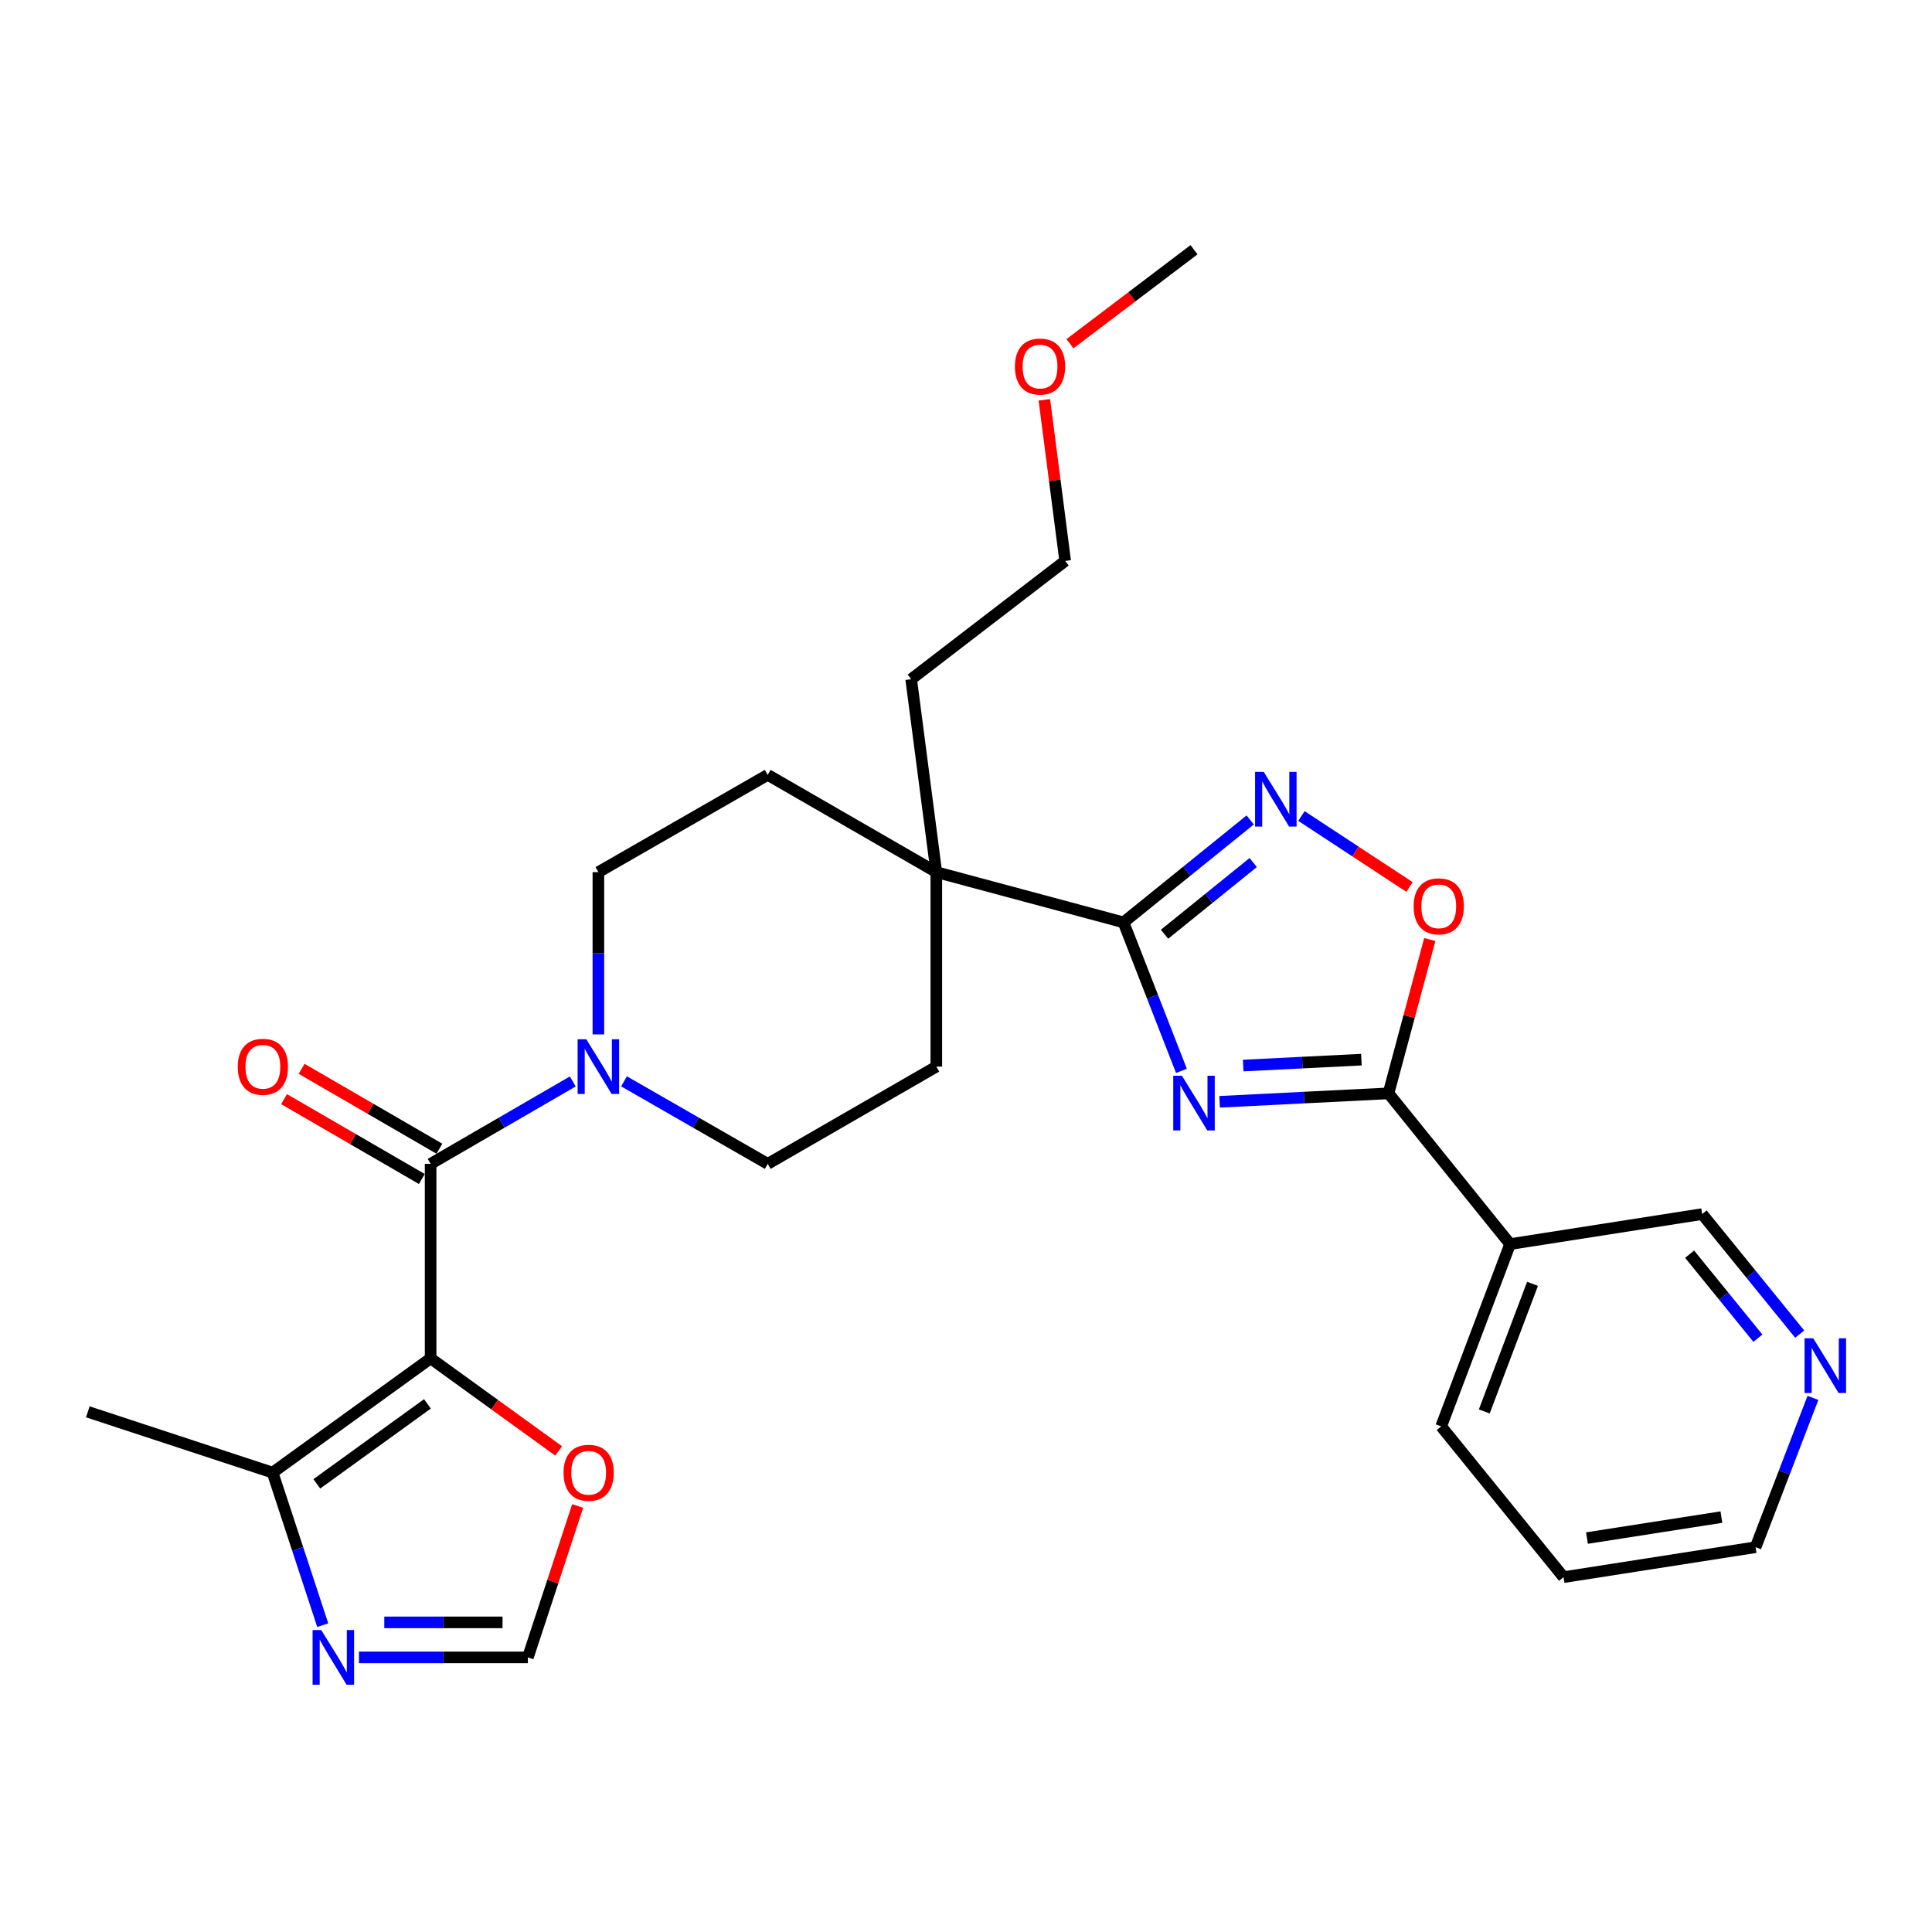 <?xml version='1.0' encoding='iso-8859-1'?>
<svg version='1.1' baseProfile='full'
              xmlns='http://www.w3.org/2000/svg'
                      xmlns:rdkit='http://www.rdkit.org/xml'
                      xmlns:xlink='http://www.w3.org/1999/xlink'
                  xml:space='preserve'
width='1000px' height='1000px' viewBox='0 0 1000 1000'>
<!-- END OF HEADER -->
<rect style='opacity:1.0;fill:#FFFFFF;stroke:none' width='1000' height='1000' x='0' y='0'> </rect>
<path class='bond-1' d='M 611.51,554.282 L 596.52,515.852' style='fill:none;fill-rule:evenodd;stroke:#0000FF;stroke-width:6px;stroke-linecap:butt;stroke-linejoin:miter;stroke-opacity:1' />
<path class='bond-1' d='M 596.52,515.852 L 581.529,477.422' style='fill:none;fill-rule:evenodd;stroke:#000000;stroke-width:6px;stroke-linecap:butt;stroke-linejoin:miter;stroke-opacity:1' />
<path class='bond-3' d='M 631.272,570.289 L 674.977,568.103' style='fill:none;fill-rule:evenodd;stroke:#0000FF;stroke-width:6px;stroke-linecap:butt;stroke-linejoin:miter;stroke-opacity:1' />
<path class='bond-3' d='M 674.977,568.103 L 718.682,565.917' style='fill:none;fill-rule:evenodd;stroke:#000000;stroke-width:6px;stroke-linecap:butt;stroke-linejoin:miter;stroke-opacity:1' />
<path class='bond-3' d='M 643.478,551.53 L 674.072,550' style='fill:none;fill-rule:evenodd;stroke:#0000FF;stroke-width:6px;stroke-linecap:butt;stroke-linejoin:miter;stroke-opacity:1' />
<path class='bond-3' d='M 674.072,550 L 704.665,548.47' style='fill:none;fill-rule:evenodd;stroke:#000000;stroke-width:6px;stroke-linecap:butt;stroke-linejoin:miter;stroke-opacity:1' />
<path class='bond-0' d='M 222.887,703.08 L 222.887,602.411' style='fill:none;fill-rule:evenodd;stroke:#000000;stroke-width:6px;stroke-linecap:butt;stroke-linejoin:miter;stroke-opacity:1' />
<path class='bond-7' d='M 222.887,703.08 L 141.089,762.221' style='fill:none;fill-rule:evenodd;stroke:#000000;stroke-width:6px;stroke-linecap:butt;stroke-linejoin:miter;stroke-opacity:1' />
<path class='bond-7' d='M 221.238,726.64 L 163.979,768.039' style='fill:none;fill-rule:evenodd;stroke:#000000;stroke-width:6px;stroke-linecap:butt;stroke-linejoin:miter;stroke-opacity:1' />
<path class='bond-11' d='M 222.887,703.08 L 256.025,727.039' style='fill:none;fill-rule:evenodd;stroke:#000000;stroke-width:6px;stroke-linecap:butt;stroke-linejoin:miter;stroke-opacity:1' />
<path class='bond-11' d='M 256.025,727.039 L 289.162,750.997' style='fill:none;fill-rule:evenodd;stroke:#FF0000;stroke-width:6px;stroke-linecap:butt;stroke-linejoin:miter;stroke-opacity:1' />
<path class='bond-4' d='M 581.529,477.422 L 614.311,450.913' style='fill:none;fill-rule:evenodd;stroke:#000000;stroke-width:6px;stroke-linecap:butt;stroke-linejoin:miter;stroke-opacity:1' />
<path class='bond-4' d='M 614.311,450.913 L 647.092,424.404' style='fill:none;fill-rule:evenodd;stroke:#0000FF;stroke-width:6px;stroke-linecap:butt;stroke-linejoin:miter;stroke-opacity:1' />
<path class='bond-4' d='M 602.761,483.564 L 625.708,465.007' style='fill:none;fill-rule:evenodd;stroke:#000000;stroke-width:6px;stroke-linecap:butt;stroke-linejoin:miter;stroke-opacity:1' />
<path class='bond-4' d='M 625.708,465.007 L 648.655,446.451' style='fill:none;fill-rule:evenodd;stroke:#0000FF;stroke-width:6px;stroke-linecap:butt;stroke-linejoin:miter;stroke-opacity:1' />
<path class='bond-9' d='M 581.529,477.422 L 484.636,451.411' style='fill:none;fill-rule:evenodd;stroke:#000000;stroke-width:6px;stroke-linecap:butt;stroke-linejoin:miter;stroke-opacity:1' />
<path class='bond-2' d='M 222.887,602.411 L 259.679,581.085' style='fill:none;fill-rule:evenodd;stroke:#000000;stroke-width:6px;stroke-linecap:butt;stroke-linejoin:miter;stroke-opacity:1' />
<path class='bond-2' d='M 259.679,581.085 L 296.472,559.76' style='fill:none;fill-rule:evenodd;stroke:#0000FF;stroke-width:6px;stroke-linecap:butt;stroke-linejoin:miter;stroke-opacity:1' />
<path class='bond-13' d='M 227.432,594.57 L 191.775,573.9' style='fill:none;fill-rule:evenodd;stroke:#000000;stroke-width:6px;stroke-linecap:butt;stroke-linejoin:miter;stroke-opacity:1' />
<path class='bond-13' d='M 191.775,573.9 L 156.118,553.23' style='fill:none;fill-rule:evenodd;stroke:#FF0000;stroke-width:6px;stroke-linecap:butt;stroke-linejoin:miter;stroke-opacity:1' />
<path class='bond-13' d='M 218.342,610.251 L 182.685,589.582' style='fill:none;fill-rule:evenodd;stroke:#000000;stroke-width:6px;stroke-linecap:butt;stroke-linejoin:miter;stroke-opacity:1' />
<path class='bond-13' d='M 182.685,589.582 L 147.028,568.912' style='fill:none;fill-rule:evenodd;stroke:#FF0000;stroke-width:6px;stroke-linecap:butt;stroke-linejoin:miter;stroke-opacity:1' />
<path class='bond-6' d='M 718.682,565.917 L 729.369,526.109' style='fill:none;fill-rule:evenodd;stroke:#000000;stroke-width:6px;stroke-linecap:butt;stroke-linejoin:miter;stroke-opacity:1' />
<path class='bond-6' d='M 729.369,526.109 L 740.057,486.302' style='fill:none;fill-rule:evenodd;stroke:#FF0000;stroke-width:6px;stroke-linecap:butt;stroke-linejoin:miter;stroke-opacity:1' />
<path class='bond-10' d='M 718.682,565.917 L 781.629,643.939' style='fill:none;fill-rule:evenodd;stroke:#000000;stroke-width:6px;stroke-linecap:butt;stroke-linejoin:miter;stroke-opacity:1' />
<path class='bond-28' d='M 673.629,422.376 L 701.598,440.74' style='fill:none;fill-rule:evenodd;stroke:#0000FF;stroke-width:6px;stroke-linecap:butt;stroke-linejoin:miter;stroke-opacity:1' />
<path class='bond-28' d='M 701.598,440.74 L 729.567,459.103' style='fill:none;fill-rule:evenodd;stroke:#FF0000;stroke-width:6px;stroke-linecap:butt;stroke-linejoin:miter;stroke-opacity:1' />
<path class='bond-5' d='M 322.987,559.699 L 360.179,581.055' style='fill:none;fill-rule:evenodd;stroke:#0000FF;stroke-width:6px;stroke-linecap:butt;stroke-linejoin:miter;stroke-opacity:1' />
<path class='bond-5' d='M 360.179,581.055 L 397.37,602.411' style='fill:none;fill-rule:evenodd;stroke:#000000;stroke-width:6px;stroke-linecap:butt;stroke-linejoin:miter;stroke-opacity:1' />
<path class='bond-29' d='M 309.721,535.404 L 309.721,493.408' style='fill:none;fill-rule:evenodd;stroke:#0000FF;stroke-width:6px;stroke-linecap:butt;stroke-linejoin:miter;stroke-opacity:1' />
<path class='bond-29' d='M 309.721,493.408 L 309.721,451.411' style='fill:none;fill-rule:evenodd;stroke:#000000;stroke-width:6px;stroke-linecap:butt;stroke-linejoin:miter;stroke-opacity:1' />
<path class='bond-8' d='M 141.089,762.221 L 154.071,801.705' style='fill:none;fill-rule:evenodd;stroke:#000000;stroke-width:6px;stroke-linecap:butt;stroke-linejoin:miter;stroke-opacity:1' />
<path class='bond-8' d='M 154.071,801.705 L 167.054,841.188' style='fill:none;fill-rule:evenodd;stroke:#0000FF;stroke-width:6px;stroke-linecap:butt;stroke-linejoin:miter;stroke-opacity:1' />
<path class='bond-21' d='M 141.089,762.221 L 45.455,730.762' style='fill:none;fill-rule:evenodd;stroke:#000000;stroke-width:6px;stroke-linecap:butt;stroke-linejoin:miter;stroke-opacity:1' />
<path class='bond-31' d='M 185.795,857.865 L 229.511,857.865' style='fill:none;fill-rule:evenodd;stroke:#0000FF;stroke-width:6px;stroke-linecap:butt;stroke-linejoin:miter;stroke-opacity:1' />
<path class='bond-31' d='M 229.511,857.865 L 273.227,857.865' style='fill:none;fill-rule:evenodd;stroke:#000000;stroke-width:6px;stroke-linecap:butt;stroke-linejoin:miter;stroke-opacity:1' />
<path class='bond-31' d='M 198.91,839.74 L 229.511,839.74' style='fill:none;fill-rule:evenodd;stroke:#0000FF;stroke-width:6px;stroke-linecap:butt;stroke-linejoin:miter;stroke-opacity:1' />
<path class='bond-31' d='M 229.511,839.74 L 260.112,839.74' style='fill:none;fill-rule:evenodd;stroke:#000000;stroke-width:6px;stroke-linecap:butt;stroke-linejoin:miter;stroke-opacity:1' />
<path class='bond-16' d='M 484.636,451.411 L 397.37,401.062' style='fill:none;fill-rule:evenodd;stroke:#000000;stroke-width:6px;stroke-linecap:butt;stroke-linejoin:miter;stroke-opacity:1' />
<path class='bond-17' d='M 484.636,451.411 L 484.636,552.081' style='fill:none;fill-rule:evenodd;stroke:#000000;stroke-width:6px;stroke-linecap:butt;stroke-linejoin:miter;stroke-opacity:1' />
<path class='bond-22' d='M 484.636,451.411 L 471.626,351.568' style='fill:none;fill-rule:evenodd;stroke:#000000;stroke-width:6px;stroke-linecap:butt;stroke-linejoin:miter;stroke-opacity:1' />
<path class='bond-19' d='M 781.629,643.939 L 881.03,628.411' style='fill:none;fill-rule:evenodd;stroke:#000000;stroke-width:6px;stroke-linecap:butt;stroke-linejoin:miter;stroke-opacity:1' />
<path class='bond-20' d='M 781.629,643.939 L 745.951,738.305' style='fill:none;fill-rule:evenodd;stroke:#000000;stroke-width:6px;stroke-linecap:butt;stroke-linejoin:miter;stroke-opacity:1' />
<path class='bond-20' d='M 793.232,664.504 L 768.258,730.56' style='fill:none;fill-rule:evenodd;stroke:#000000;stroke-width:6px;stroke-linecap:butt;stroke-linejoin:miter;stroke-opacity:1' />
<path class='bond-12' d='M 299.003,779.498 L 286.115,818.682' style='fill:none;fill-rule:evenodd;stroke:#FF0000;stroke-width:6px;stroke-linecap:butt;stroke-linejoin:miter;stroke-opacity:1' />
<path class='bond-12' d='M 286.115,818.682 L 273.227,857.865' style='fill:none;fill-rule:evenodd;stroke:#000000;stroke-width:6px;stroke-linecap:butt;stroke-linejoin:miter;stroke-opacity:1' />
<path class='bond-14' d='M 309.721,451.411 L 397.37,401.062' style='fill:none;fill-rule:evenodd;stroke:#000000;stroke-width:6px;stroke-linecap:butt;stroke-linejoin:miter;stroke-opacity:1' />
<path class='bond-15' d='M 397.37,602.411 L 484.636,552.081' style='fill:none;fill-rule:evenodd;stroke:#000000;stroke-width:6px;stroke-linecap:butt;stroke-linejoin:miter;stroke-opacity:1' />
<path class='bond-18' d='M 931.516,690.532 L 906.273,659.471' style='fill:none;fill-rule:evenodd;stroke:#0000FF;stroke-width:6px;stroke-linecap:butt;stroke-linejoin:miter;stroke-opacity:1' />
<path class='bond-18' d='M 906.273,659.471 L 881.03,628.411' style='fill:none;fill-rule:evenodd;stroke:#000000;stroke-width:6px;stroke-linecap:butt;stroke-linejoin:miter;stroke-opacity:1' />
<path class='bond-18' d='M 909.877,692.646 L 892.207,670.903' style='fill:none;fill-rule:evenodd;stroke:#0000FF;stroke-width:6px;stroke-linecap:butt;stroke-linejoin:miter;stroke-opacity:1' />
<path class='bond-18' d='M 892.207,670.903 L 874.537,649.161' style='fill:none;fill-rule:evenodd;stroke:#000000;stroke-width:6px;stroke-linecap:butt;stroke-linejoin:miter;stroke-opacity:1' />
<path class='bond-30' d='M 938.378,723.533 L 923.535,762.181' style='fill:none;fill-rule:evenodd;stroke:#0000FF;stroke-width:6px;stroke-linecap:butt;stroke-linejoin:miter;stroke-opacity:1' />
<path class='bond-30' d='M 923.535,762.181 L 908.692,800.829' style='fill:none;fill-rule:evenodd;stroke:#000000;stroke-width:6px;stroke-linecap:butt;stroke-linejoin:miter;stroke-opacity:1' />
<path class='bond-27' d='M 745.951,738.305 L 809.292,816.337' style='fill:none;fill-rule:evenodd;stroke:#000000;stroke-width:6px;stroke-linecap:butt;stroke-linejoin:miter;stroke-opacity:1' />
<path class='bond-25' d='M 471.626,351.568 L 551.329,290.332' style='fill:none;fill-rule:evenodd;stroke:#000000;stroke-width:6px;stroke-linecap:butt;stroke-linejoin:miter;stroke-opacity:1' />
<path class='bond-23' d='M 540.554,206.951 L 545.942,248.642' style='fill:none;fill-rule:evenodd;stroke:#FF0000;stroke-width:6px;stroke-linecap:butt;stroke-linejoin:miter;stroke-opacity:1' />
<path class='bond-23' d='M 545.942,248.642 L 551.329,290.332' style='fill:none;fill-rule:evenodd;stroke:#000000;stroke-width:6px;stroke-linecap:butt;stroke-linejoin:miter;stroke-opacity:1' />
<path class='bond-26' d='M 553.819,177.908 L 585.916,153.585' style='fill:none;fill-rule:evenodd;stroke:#FF0000;stroke-width:6px;stroke-linecap:butt;stroke-linejoin:miter;stroke-opacity:1' />
<path class='bond-26' d='M 585.916,153.585 L 618.013,129.263' style='fill:none;fill-rule:evenodd;stroke:#000000;stroke-width:6px;stroke-linecap:butt;stroke-linejoin:miter;stroke-opacity:1' />
<path class='bond-24' d='M 908.692,800.829 L 809.292,816.337' style='fill:none;fill-rule:evenodd;stroke:#000000;stroke-width:6px;stroke-linecap:butt;stroke-linejoin:miter;stroke-opacity:1' />
<path class='bond-24' d='M 890.988,785.246 L 821.408,796.101' style='fill:none;fill-rule:evenodd;stroke:#000000;stroke-width:6px;stroke-linecap:butt;stroke-linejoin:miter;stroke-opacity:1' />
<path  class='atom-0' d='M 611.753 556.792
L 621.033 571.792
Q 621.953 573.272, 623.433 575.952
Q 624.913 578.632, 624.993 578.792
L 624.993 556.792
L 628.753 556.792
L 628.753 585.112
L 624.873 585.112
L 614.913 568.712
Q 613.753 566.792, 612.513 564.592
Q 611.313 562.392, 610.953 561.712
L 610.953 585.112
L 607.273 585.112
L 607.273 556.792
L 611.753 556.792
' fill='#0000FF'/>
<path  class='atom-5' d='M 654.107 399.509
L 663.387 414.509
Q 664.307 415.989, 665.787 418.669
Q 667.267 421.349, 667.347 421.509
L 667.347 399.509
L 671.107 399.509
L 671.107 427.829
L 667.227 427.829
L 657.267 411.429
Q 656.107 409.509, 654.867 407.309
Q 653.667 405.109, 653.307 404.429
L 653.307 427.829
L 649.627 427.829
L 649.627 399.509
L 654.107 399.509
' fill='#0000FF'/>
<path  class='atom-6' d='M 303.461 537.921
L 312.741 552.921
Q 313.661 554.401, 315.141 557.081
Q 316.621 559.761, 316.701 559.921
L 316.701 537.921
L 320.461 537.921
L 320.461 566.241
L 316.581 566.241
L 306.621 549.841
Q 305.461 547.921, 304.221 545.721
Q 303.021 543.521, 302.661 542.841
L 302.661 566.241
L 298.981 566.241
L 298.981 537.921
L 303.461 537.921
' fill='#0000FF'/>
<path  class='atom-7' d='M 731.693 469.114
Q 731.693 462.314, 735.053 458.514
Q 738.413 454.714, 744.693 454.714
Q 750.973 454.714, 754.333 458.514
Q 757.693 462.314, 757.693 469.114
Q 757.693 475.994, 754.293 479.914
Q 750.893 483.794, 744.693 483.794
Q 738.453 483.794, 735.053 479.914
Q 731.693 476.034, 731.693 469.114
M 744.693 480.594
Q 749.013 480.594, 751.333 477.714
Q 753.693 474.794, 753.693 469.114
Q 753.693 463.554, 751.333 460.754
Q 749.013 457.914, 744.693 457.914
Q 740.373 457.914, 738.013 460.714
Q 735.693 463.514, 735.693 469.114
Q 735.693 474.834, 738.013 477.714
Q 740.373 480.594, 744.693 480.594
' fill='#FF0000'/>
<path  class='atom-9' d='M 166.277 843.705
L 175.557 858.705
Q 176.477 860.185, 177.957 862.865
Q 179.437 865.545, 179.517 865.705
L 179.517 843.705
L 183.277 843.705
L 183.277 872.025
L 179.397 872.025
L 169.437 855.625
Q 168.277 853.705, 167.037 851.505
Q 165.837 849.305, 165.477 848.625
L 165.477 872.025
L 161.797 872.025
L 161.797 843.705
L 166.277 843.705
' fill='#0000FF'/>
<path  class='atom-12' d='M 291.686 762.301
Q 291.686 755.501, 295.046 751.701
Q 298.406 747.901, 304.686 747.901
Q 310.966 747.901, 314.326 751.701
Q 317.686 755.501, 317.686 762.301
Q 317.686 769.181, 314.286 773.101
Q 310.886 776.981, 304.686 776.981
Q 298.446 776.981, 295.046 773.101
Q 291.686 769.221, 291.686 762.301
M 304.686 773.781
Q 309.006 773.781, 311.326 770.901
Q 313.686 767.981, 313.686 762.301
Q 313.686 756.741, 311.326 753.941
Q 309.006 751.101, 304.686 751.101
Q 300.366 751.101, 298.006 753.901
Q 295.686 756.701, 295.686 762.301
Q 295.686 768.021, 298.006 770.901
Q 300.366 773.781, 304.686 773.781
' fill='#FF0000'/>
<path  class='atom-14' d='M 123.064 552.161
Q 123.064 545.361, 126.424 541.561
Q 129.784 537.761, 136.064 537.761
Q 142.344 537.761, 145.704 541.561
Q 149.064 545.361, 149.064 552.161
Q 149.064 559.041, 145.664 562.961
Q 142.264 566.841, 136.064 566.841
Q 129.824 566.841, 126.424 562.961
Q 123.064 559.081, 123.064 552.161
M 136.064 563.641
Q 140.384 563.641, 142.704 560.761
Q 145.064 557.841, 145.064 552.161
Q 145.064 546.601, 142.704 543.801
Q 140.384 540.961, 136.064 540.961
Q 131.744 540.961, 129.384 543.761
Q 127.064 546.561, 127.064 552.161
Q 127.064 557.881, 129.384 560.761
Q 131.744 563.641, 136.064 563.641
' fill='#FF0000'/>
<path  class='atom-19' d='M 938.523 692.696
L 947.803 707.696
Q 948.723 709.176, 950.203 711.856
Q 951.683 714.536, 951.763 714.696
L 951.763 692.696
L 955.523 692.696
L 955.523 721.016
L 951.643 721.016
L 941.683 704.616
Q 940.523 702.696, 939.283 700.496
Q 938.083 698.296, 937.723 697.616
L 937.723 721.016
L 934.043 721.016
L 934.043 692.696
L 938.523 692.696
' fill='#0000FF'/>
<path  class='atom-24' d='M 525.319 189.733
Q 525.319 182.933, 528.679 179.133
Q 532.039 175.333, 538.319 175.333
Q 544.599 175.333, 547.959 179.133
Q 551.319 182.933, 551.319 189.733
Q 551.319 196.613, 547.919 200.533
Q 544.519 204.413, 538.319 204.413
Q 532.079 204.413, 528.679 200.533
Q 525.319 196.653, 525.319 189.733
M 538.319 201.213
Q 542.639 201.213, 544.959 198.333
Q 547.319 195.413, 547.319 189.733
Q 547.319 184.173, 544.959 181.373
Q 542.639 178.533, 538.319 178.533
Q 533.999 178.533, 531.639 181.333
Q 529.319 184.133, 529.319 189.733
Q 529.319 195.453, 531.639 198.333
Q 533.999 201.213, 538.319 201.213
' fill='#FF0000'/>
</svg>
